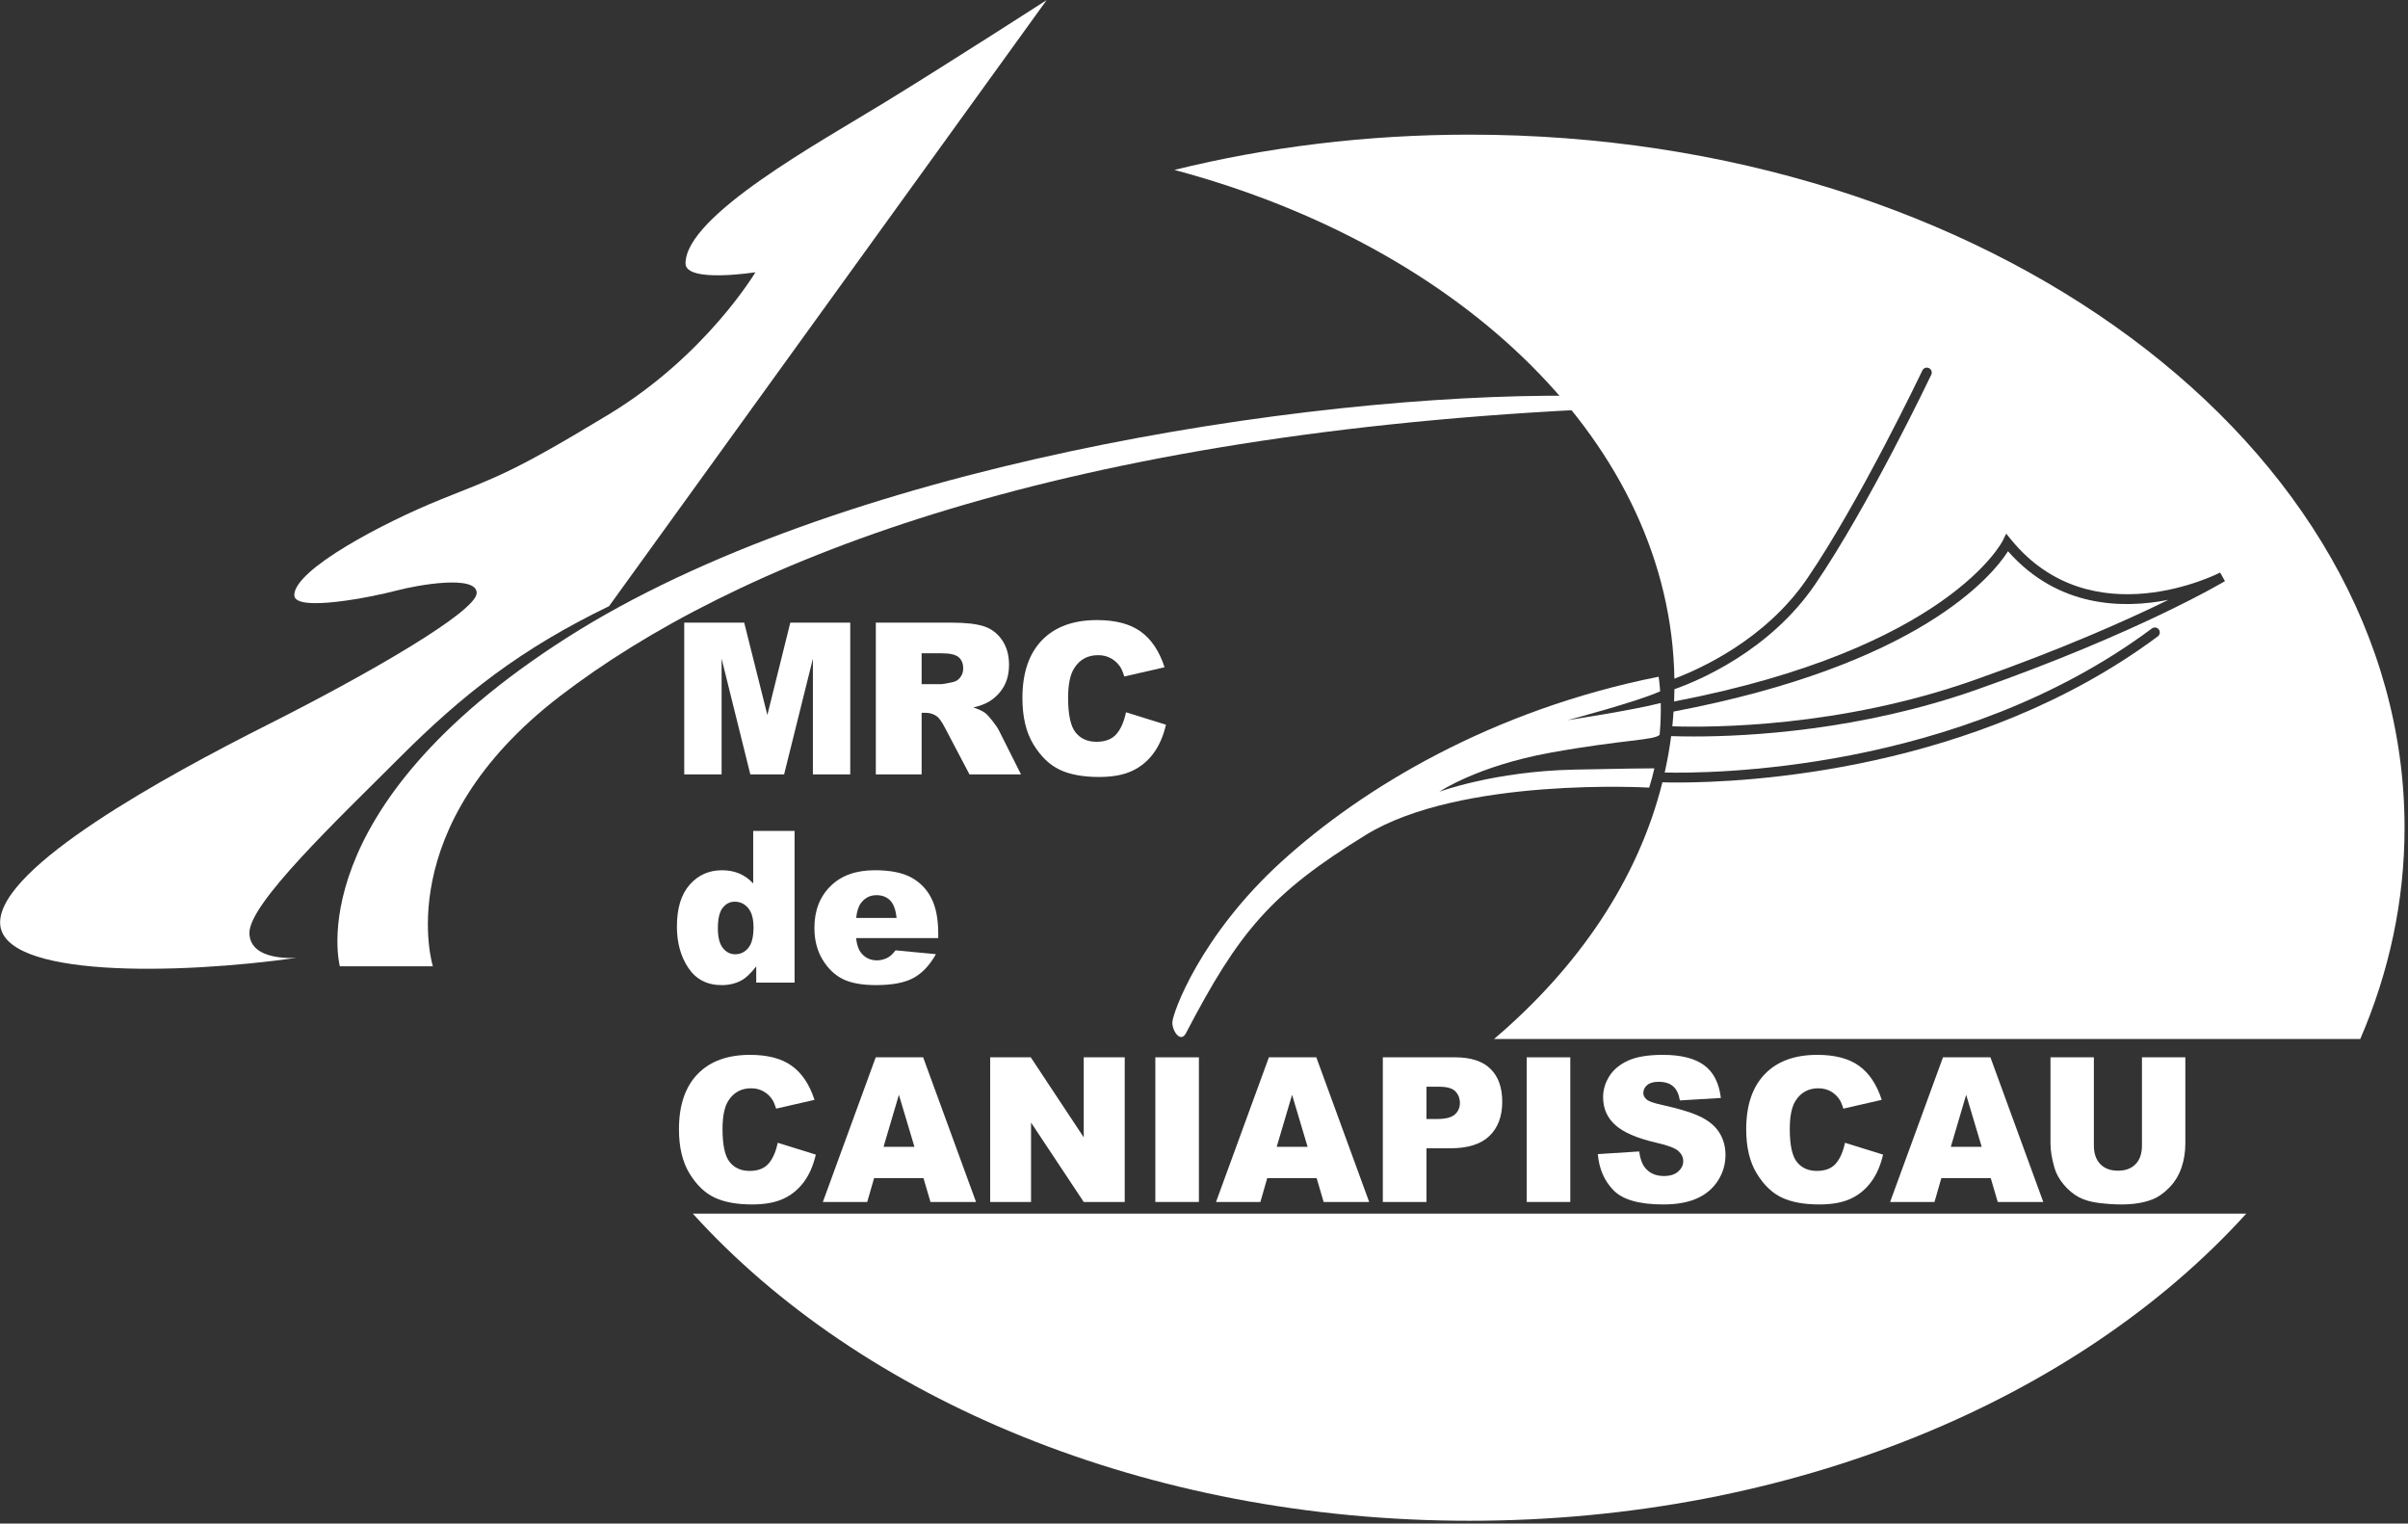 <?xml version="1.0" encoding="UTF-8" standalone="no"?>
<!DOCTYPE svg PUBLIC "-//W3C//DTD SVG 1.1//EN" "http://www.w3.org/Graphics/SVG/1.1/DTD/svg11.dtd">
<svg width="100%" height="100%" viewBox="0 0 509 322" version="1.1" xmlns="http://www.w3.org/2000/svg" xmlns:xlink="http://www.w3.org/1999/xlink" xml:space="preserve" xmlns:serif="http://www.serif.com/" style="fill-rule:evenodd;clip-rule:evenodd;stroke-linejoin:round;stroke-miterlimit:2;">
    <rect x="0" y="0" width="509" height="322" fill="#333333" stroke="none"/>
    <g transform="matrix(1,0,0,1,-300.251,-300.237)">
        <g id="Layer-1" serif:id="Layer 1" transform="matrix(4.167,0,0,4.167,0,0)">
            <g transform="matrix(0,1,1,0,154.389,101.991)">
                <path d="M31.613,-47.193C41.009,-38.679 47.193,-24.21 47.193,-7.79C47.193,8.629 41.009,23.099 31.613,31.613L31.613,-47.193Z" style="fill:white;fill-rule:nonzero;"/>
            </g>
            <g transform="matrix(1,0,0,1,172.141,102.403)">
                <path d="M0,4.162C4.499,2.581 7.822,1.095 9.91,0.072C7.592,0.531 4.306,0.474 1.774,-2.392C0.968,-1.135 -2.728,3.373 -15.193,5.739C-15.21,5.989 -15.229,6.238 -15.255,6.486C-13.203,6.554 -6.76,6.537 0,4.162" style="fill:white;fill-rule:nonzero;"/>
            </g>
            <g transform="matrix(1,0,0,1,146.599,124.749)">
                <path d="M0,-45.869C-5.231,-45.869 -10.265,-45.24 -14.972,-44.08C-0.291,-40.163 10.2,-30.105 10.392,-18.277C11.689,-18.765 15.01,-20.254 17.115,-23.334C19.807,-27.271 22.94,-33.843 22.972,-33.909C23.03,-34.034 23.179,-34.086 23.305,-34.027C23.429,-33.968 23.482,-33.819 23.423,-33.694C23.392,-33.628 20.241,-27.02 17.527,-23.052C15.217,-19.671 11.607,-18.169 10.394,-17.741C10.392,-17.534 10.386,-17.327 10.378,-17.119C24.25,-19.782 27.025,-25.223 27.052,-25.279L27.223,-25.632L27.471,-25.329C31.56,-20.322 38.011,-23.624 38.076,-23.658L38.321,-23.223C38.278,-23.197 33.94,-20.605 25.708,-17.713C19.821,-15.645 14.165,-15.344 11.375,-15.344C10.907,-15.344 10.521,-15.352 10.228,-15.362C10.147,-14.741 10.037,-14.125 9.901,-13.516C12,-13.465 24.746,-13.475 34.615,-20.822C34.727,-20.905 34.883,-20.881 34.965,-20.771C35.048,-20.66 35.024,-20.503 34.914,-20.421C25.678,-13.545 13.969,-13.009 10.551,-13.009C10.206,-13.009 9.948,-13.014 9.784,-13.02C8.562,-8.118 5.549,-3.658 1.243,0L45.184,0C46.642,-3.379 47.431,-6.979 47.431,-10.717C47.431,-30.131 26.195,-45.869 0,-45.869" style="fill:white;fill-rule:nonzero;"/>
            </g>
            <g transform="matrix(1,0,0,1,87.132,73.102)">
                <path d="M0,47.526C0,47.526 -2.425,47.751 -2.425,46.258C-2.425,44.766 1.977,40.588 5.186,37.38C8.394,34.171 11.341,31.858 15.818,29.694L38.015,-1.045C38.015,-1.045 33.09,2.126 29.807,4.14C26.524,6.155 19.697,9.885 19.697,12.31C19.697,13.318 23.242,12.758 23.242,12.758C23.242,12.758 20.742,16.973 15.818,19.958C10.893,22.942 10.147,23.129 7.274,24.285C4.402,25.442 -0.149,27.829 -0.149,29.135C-0.149,30.03 3.879,29.21 4.999,28.911C6.118,28.613 9.103,28.09 9.103,29.023C9.103,29.956 3.693,33.089 -1.492,35.701C-6.678,38.312 -15.072,42.901 -15.072,45.737C-15.072,48.571 -6.043,48.384 0,47.526" style="fill:white;fill-rule:nonzero;"/>
            </g>
            <g transform="matrix(1,0,0,1,151.826,120.937)">
                <path d="M0,-28.813C-13.625,-28.938 -37.375,-25.25 -51.031,-16.532C-64.688,-7.813 -62.531,0.125 -62.531,0.125L-57.813,0.125C-57.813,0.125 -60.031,-6.938 -51.344,-13.594C-42.656,-20.25 -26.698,-26.73 0.428,-28.105L0,-28.813Z" style="fill:white;fill-rule:nonzero;"/>
            </g>
            <g transform="matrix(1,0,0,1,145.069,119.123)">
                <path d="M0,-6.916C0,-6.916 1.917,-8.222 5.63,-8.895C9.333,-9.566 10.941,-9.521 11.175,-9.808C11.229,-10.413 11.24,-10.963 11.229,-11.417C9.868,-11.056 6.508,-10.547 6.508,-10.547C6.508,-10.547 10.062,-11.487 11.2,-12.009C11.167,-12.475 11.122,-12.749 11.122,-12.749C2.663,-11.062 -3.879,-7.124 -8.004,-3.374C-12.129,0.376 -13.545,4.334 -13.545,4.792C-13.545,5.251 -13.118,5.833 -12.857,5.334C-10.159,0.167 -8.556,-1.749 -3.743,-4.718C1.069,-7.687 10.643,-7.124 10.643,-7.124C10.749,-7.454 10.833,-7.78 10.907,-8.102C10.453,-8.102 9.378,-8.09 6.854,-8.038C2.794,-7.954 0,-6.916 0,-6.916" style="fill:white;fill-rule:nonzero;"/>
            </g>
            <g transform="matrix(1,0,0,1,106.764,111.327)">
                <path d="M0,-7.695L3.042,-7.695L4.216,-3.012L5.38,-7.695L8.421,-7.695L8.421,0L6.526,0L6.526,-5.868L5.066,0L3.352,0L1.895,-5.868L1.895,0L0,0L0,-7.695Z" style="fill:white;fill-rule:nonzero;"/>
            </g>
            <g transform="matrix(1,0,0,1,118.806,108.209)">
                <path d="M0,-1.459L0.975,-1.459C1.081,-1.459 1.285,-1.494 1.588,-1.564C1.741,-1.596 1.866,-1.676 1.963,-1.806C2.061,-1.935 2.109,-2.084 2.109,-2.251C2.109,-2.5 2.032,-2.691 1.879,-2.824C1.726,-2.957 1.438,-3.023 1.016,-3.023L0,-3.023L0,-1.459ZM-2.324,3.118L-2.324,-4.577L1.532,-4.577C2.247,-4.577 2.793,-4.514 3.171,-4.388C3.549,-4.262 3.854,-4.028 4.085,-3.687C4.317,-3.346 4.433,-2.931 4.433,-2.44C4.433,-2.014 4.344,-1.646 4.167,-1.335C3.99,-1.026 3.746,-0.775 3.436,-0.583C3.239,-0.46 2.968,-0.358 2.624,-0.278C2.899,-0.183 3.1,-0.089 3.226,0.006C3.311,0.069 3.434,0.204 3.596,0.41C3.757,0.617 3.865,0.776 3.92,0.888L5.04,3.118L2.426,3.118L1.19,0.767C1.033,0.462 0.894,0.265 0.771,0.173C0.604,0.055 0.415,-0.005 0.204,-0.005L0,-0.005L0,3.118L-2.324,3.118Z" style="fill:white;fill-rule:nonzero;"/>
            </g>
            <g transform="matrix(1,0,0,1,129.173,106.782)">
                <path d="M0,1.396L2.027,2.026C1.891,2.61 1.677,3.099 1.384,3.49C1.091,3.882 0.728,4.178 0.293,4.377C-0.141,4.577 -0.693,4.677 -1.363,4.677C-2.177,4.677 -2.842,4.555 -3.357,4.312C-3.874,4.069 -4.318,3.642 -4.693,3.03C-5.067,2.417 -5.255,1.634 -5.255,0.68C-5.255,-0.593 -4.925,-1.572 -4.267,-2.255C-3.608,-2.939 -2.676,-3.281 -1.471,-3.281C-0.528,-3.281 0.213,-3.085 0.753,-2.693C1.292,-2.301 1.693,-1.699 1.956,-0.887L-0.087,-0.42C-0.158,-0.655 -0.233,-0.826 -0.312,-0.935C-0.441,-1.117 -0.599,-1.256 -0.787,-1.354C-0.974,-1.453 -1.183,-1.501 -1.415,-1.501C-1.939,-1.501 -2.341,-1.285 -2.62,-0.852C-2.831,-0.53 -2.937,-0.025 -2.937,0.664C-2.937,1.517 -2.811,2.101 -2.559,2.417C-2.307,2.734 -1.953,2.892 -1.496,2.892C-1.054,2.892 -0.719,2.764 -0.493,2.509C-0.267,2.253 -0.102,1.882 0,1.396" style="fill:white;fill-rule:nonzero;"/>
            </g>
            <g transform="matrix(1,0,0,1,110.278,117.123)">
                <path d="M0,1.964C0,1.526 -0.09,1.2 -0.271,0.985C-0.451,0.77 -0.679,0.662 -0.955,0.662C-1.197,0.662 -1.399,0.765 -1.563,0.972C-1.726,1.178 -1.808,1.525 -1.808,2.011C-1.808,2.466 -1.724,2.799 -1.555,3.011C-1.387,3.223 -1.178,3.328 -0.93,3.328C-0.664,3.328 -0.443,3.222 -0.266,3.008C-0.089,2.795 0,2.446 0,1.964M2.083,-2.929L2.083,4.767L0.138,4.767L0.138,3.943C-0.135,4.292 -0.383,4.528 -0.608,4.652C-0.907,4.813 -1.241,4.893 -1.609,4.893C-2.348,4.893 -2.912,4.604 -3.302,4.027C-3.691,3.449 -3.886,2.747 -3.886,1.922C-3.886,0.998 -3.671,0.291 -3.24,-0.199C-2.81,-0.688 -2.262,-0.933 -1.599,-0.933C-1.275,-0.933 -0.981,-0.878 -0.718,-0.765C-0.454,-0.654 -0.22,-0.486 -0.016,-0.262L-0.016,-2.929L2.083,-2.929Z" style="fill:white;fill-rule:nonzero;"/>
            </g>
            <g transform="matrix(1,0,0,1,117.534,119.595)">
                <path d="M0,-0.986C-0.041,-1.399 -0.149,-1.695 -0.324,-1.874C-0.5,-2.051 -0.73,-2.141 -1.016,-2.141C-1.347,-2.141 -1.61,-2.007 -1.808,-1.737C-1.934,-1.569 -2.014,-1.319 -2.048,-0.986L0,-0.986ZM2.114,0.037L-2.053,0.037C-2.016,0.38 -1.925,0.636 -1.782,0.804C-1.582,1.045 -1.319,1.165 -0.996,1.165C-0.792,1.165 -0.598,1.114 -0.414,1.008C-0.301,0.942 -0.181,0.825 -0.051,0.657L1.997,0.851C1.683,1.41 1.306,1.812 0.863,2.055C0.42,2.298 -0.214,2.42 -1.042,2.42C-1.76,2.42 -2.325,2.316 -2.737,2.108C-3.149,1.9 -3.49,1.569 -3.761,1.116C-4.032,0.662 -4.167,0.13 -4.167,-0.482C-4.167,-1.354 -3.896,-2.059 -3.353,-2.598C-2.81,-3.136 -2.06,-3.406 -1.103,-3.406C-0.327,-3.406 0.286,-3.286 0.735,-3.044C1.185,-2.802 1.527,-2.453 1.762,-1.994C1.997,-1.536 2.114,-0.939 2.114,-0.204L2.114,0.037Z" style="fill:white;fill-rule:nonzero;"/>
            </g>
            <g transform="matrix(1,0,0,1,111.506,128.681)">
                <path d="M0,1.331L1.933,1.932C1.803,2.489 1.599,2.954 1.32,3.328C1.041,3.702 0.694,3.983 0.28,4.174C-0.134,4.364 -0.661,4.459 -1.3,4.459C-2.076,4.459 -2.709,4.343 -3.201,4.111C-3.693,3.88 -4.118,3.473 -4.475,2.889C-4.832,2.305 -5.01,1.559 -5.01,0.647C-5.01,-0.565 -4.696,-1.499 -4.068,-2.15C-3.44,-2.803 -2.551,-3.128 -1.402,-3.128C-0.503,-3.128 0.204,-2.941 0.718,-2.567C1.233,-2.194 1.615,-1.62 1.865,-0.846L-0.083,-0.4C-0.151,-0.624 -0.222,-0.788 -0.297,-0.891C-0.42,-1.065 -0.571,-1.198 -0.75,-1.291C-0.928,-1.385 -1.128,-1.432 -1.349,-1.432C-1.849,-1.432 -2.231,-1.225 -2.498,-0.812C-2.699,-0.505 -2.8,-0.023 -2.8,0.633C-2.8,1.446 -2.68,2.004 -2.439,2.305C-2.199,2.606 -1.861,2.758 -1.427,2.758C-1.004,2.758 -0.686,2.636 -0.47,2.393C-0.254,2.148 -0.097,1.795 0,1.331" style="fill:white;fill-rule:nonzero;"/>
            </g>
            <g transform="matrix(1,0,0,1,118.441,128.476)">
                <path d="M0,1.741L-0.788,-0.897L-1.567,1.741L0,1.741ZM0.458,3.328L-2.046,3.328L-2.395,4.539L-4.646,4.539L-1.964,-2.798L0.442,-2.798L3.125,4.539L0.814,4.539L0.458,3.328Z" style="fill:white;fill-rule:nonzero;"/>
            </g>
            <g transform="matrix(1,0,0,1,122.282,133.015)">
                <path d="M0,-7.337L2.06,-7.337L4.747,-3.278L4.747,-7.337L6.826,-7.337L6.826,0L4.747,0L2.074,-4.028L2.074,0L0,0L0,-7.337Z" style="fill:white;fill-rule:nonzero;"/>
            </g>
            <g transform="matrix(1,0,0,1,0,37.653)">
                <rect x="130.661" y="88.025" width="2.21" height="7.337" style="fill:white;"/>
            </g>
            <g transform="matrix(1,0,0,1,138.385,128.476)">
                <path d="M0,1.741L-0.788,-0.897L-1.567,1.741L0,1.741ZM0.458,3.328L-2.047,3.328L-2.395,4.539L-4.646,4.539L-1.964,-2.798L0.442,-2.798L3.124,4.539L0.814,4.539L0.458,3.328Z" style="fill:white;fill-rule:nonzero;"/>
            </g>
            <g transform="matrix(1,0,0,1,144.416,129.887)">
                <path d="M0,-1.081L0.541,-1.081C0.966,-1.081 1.265,-1.157 1.437,-1.309C1.608,-1.461 1.695,-1.655 1.695,-1.892C1.695,-2.122 1.62,-2.317 1.471,-2.477C1.321,-2.638 1.041,-2.718 0.629,-2.718L0,-2.718L0,-1.081ZM-2.215,-4.209L1.451,-4.209C2.25,-4.209 2.848,-4.014 3.246,-3.624C3.644,-3.233 3.842,-2.678 3.842,-1.957C3.842,-1.216 3.625,-0.638 3.192,-0.221C2.759,0.197 2.098,0.405 1.208,0.405L0,0.405L0,3.128L-2.215,3.128L-2.215,-4.209Z" style="fill:white;fill-rule:nonzero;"/>
            </g>
            <g transform="matrix(1,0,0,1,0,37.653)">
                <rect x="149.5" y="88.025" width="2.21" height="7.337" style="fill:white;"/>
            </g>
            <g transform="matrix(1,0,0,1,153.107,128.106)">
                <path d="M0,2.481L2.099,2.346C2.144,2.697 2.236,2.963 2.376,3.147C2.604,3.444 2.928,3.592 3.35,3.592C3.665,3.592 3.907,3.516 4.078,3.365C4.248,3.213 4.333,3.037 4.333,2.836C4.333,2.647 4.252,2.476 4.09,2.327C3.928,2.176 3.551,2.035 2.96,1.901C1.993,1.677 1.303,1.38 0.891,1.01C0.476,0.639 0.268,0.168 0.268,-0.407C0.268,-0.784 0.374,-1.14 0.587,-1.475C0.799,-1.81 1.119,-2.074 1.546,-2.266C1.973,-2.457 2.558,-2.553 3.301,-2.553C4.213,-2.553 4.909,-2.379 5.388,-2.031C5.866,-1.682 6.151,-1.127 6.242,-0.367L4.163,-0.242C4.107,-0.572 3.992,-0.812 3.814,-0.962C3.638,-1.112 3.394,-1.187 3.082,-1.187C2.825,-1.187 2.633,-1.131 2.503,-1.02C2.373,-0.908 2.308,-0.772 2.308,-0.612C2.308,-0.495 2.361,-0.39 2.469,-0.296C2.572,-0.2 2.819,-0.11 3.209,-0.026C4.173,0.187 4.863,0.404 5.28,0.622C5.697,0.84 6.001,1.112 6.191,1.435C6.381,1.759 6.476,2.121 6.476,2.521C6.476,2.992 6.35,3.425 6.096,3.823C5.843,4.22 5.489,4.521 5.034,4.726C4.58,4.931 4.007,5.034 3.315,5.034C2.102,5.034 1.261,4.794 0.794,4.313C0.326,3.833 0.062,3.222 0,2.481" style="fill:white;fill-rule:nonzero;"/>
            </g>
            <g transform="matrix(1,0,0,1,165.644,128.681)">
                <path d="M0,1.331L1.933,1.932C1.804,2.489 1.599,2.954 1.319,3.328C1.04,3.702 0.694,3.983 0.28,4.174C-0.134,4.364 -0.66,4.459 -1.3,4.459C-2.076,4.459 -2.71,4.343 -3.201,4.111C-3.693,3.88 -4.117,3.473 -4.475,2.889C-4.832,2.305 -5.01,1.559 -5.01,0.647C-5.01,-0.565 -4.696,-1.499 -4.068,-2.15C-3.439,-2.803 -2.552,-3.128 -1.402,-3.128C-0.503,-3.128 0.204,-2.941 0.719,-2.567C1.232,-2.194 1.615,-1.62 1.865,-0.846L-0.083,-0.4C-0.15,-0.624 -0.223,-0.788 -0.297,-0.891C-0.42,-1.065 -0.571,-1.198 -0.75,-1.291C-0.929,-1.385 -1.128,-1.432 -1.349,-1.432C-1.849,-1.432 -2.231,-1.225 -2.498,-0.812C-2.699,-0.505 -2.8,-0.023 -2.8,0.633C-2.8,1.446 -2.68,2.004 -2.439,2.305C-2.199,2.606 -1.861,2.758 -1.427,2.758C-1.005,2.758 -0.686,2.636 -0.47,2.393C-0.254,2.148 -0.098,1.795 0,1.331" style="fill:white;fill-rule:nonzero;"/>
            </g>
            <g transform="matrix(1,0,0,1,172.58,128.476)">
                <path d="M0,1.741L-0.788,-0.897L-1.567,1.741L0,1.741ZM0.458,3.328L-2.047,3.328L-2.395,4.539L-4.646,4.539L-1.964,-2.798L0.442,-2.798L3.124,4.539L0.814,4.539L0.458,3.328Z" style="fill:white;fill-rule:nonzero;"/>
            </g>
            <g transform="matrix(1,0,0,1,180.709,133.14)">
                <path d="M0,-7.462L2.201,-7.462L2.201,-3.091C2.201,-2.657 2.136,-2.248 2.004,-1.863C1.872,-1.478 1.666,-1.141 1.386,-0.853C1.104,-0.565 0.811,-0.361 0.502,-0.245C0.073,-0.082 -0.441,0 -1.042,0C-1.389,0 -1.768,-0.025 -2.179,-0.075C-2.589,-0.125 -2.933,-0.224 -3.208,-0.372C-3.484,-0.521 -3.736,-0.732 -3.966,-1.005C-4.194,-1.278 -4.351,-1.561 -4.436,-1.851C-4.571,-2.317 -4.64,-2.731 -4.64,-3.091L-4.64,-7.462L-2.439,-7.462L-2.439,-2.986C-2.439,-2.587 -2.331,-2.274 -2.115,-2.049C-1.899,-1.824 -1.6,-1.712 -1.217,-1.712C-0.837,-1.712 -0.539,-1.822 -0.323,-2.044C-0.107,-2.266 0,-2.58 0,-2.986L0,-7.462Z" style="fill:white;fill-rule:nonzero;"/>
            </g>
        </g>
    </g>
</svg>
